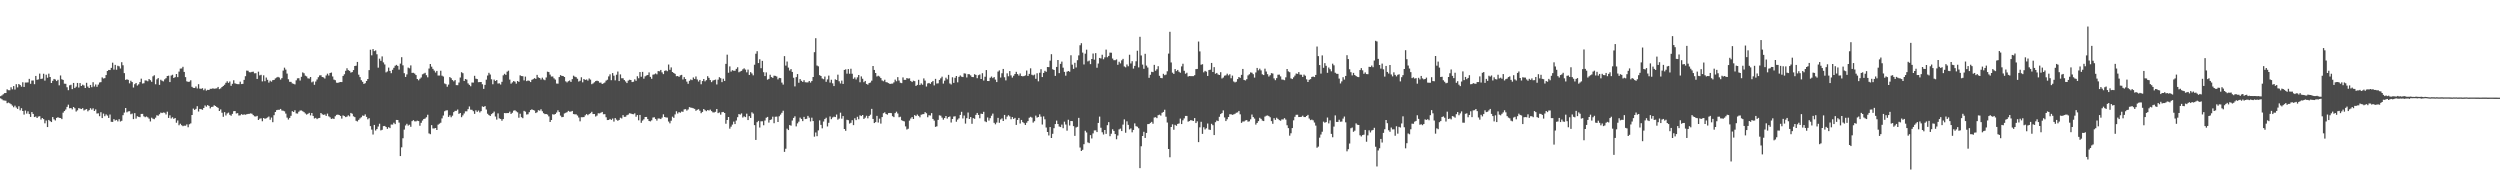 <?xml version="1.0" encoding="UTF-8"?>
<svg xmlns="http://www.w3.org/2000/svg" width="1920" height="150">
  <path d="M0 73.889h1v1.629H0zM1 73.252h1v2.964H1zM2 72.381h1v4.670H2zM3 71.534h1v5.657H3zM4 71.419h1v5.937H4zM5 68.632h1v10.643H5zM6 69.292h1v9.432H6zM7 69.345h1v9.973H7zM8 67.006h1v13.026H8zM9 68.589h1v12.538H9zM10 66.086h1v16.289H10zM11 68.756h1v12.371H11zM12 64.646h1v17.927H12zM13 67.109h1v16.535H13zM14 64.529h1v17.075H14zM15 65.311h1v19.438H15zM16 66.552h1v16.553H16zM17 63.160h1v22.090H17zM18 66.756h1v21.283H18zM19 63.381h1v21.495H19zM20 63.403h1v23.861H20zM21 63.258h1v22.260H21zM22 60.587h1v27.037H22zM23 64.369h1v25.425H23zM24 61.829h1v24.258H24zM25 61.809h1v25.692H25zM26 64.664h1v25.262H26zM27 58.321h1v31.173H27zM28 61.308h1v29.334H28zM29 60.997h1v28.505H29zM30 56.510h1v32.738H30zM31 60.616h1v31.191H31zM32 60.371h1v30.254H32zM33 56.611h1v34.881H33zM34 61.904h1v32.805H34zM35 57.327h1v35.265H35zM36 59.702h1v37.872H36zM37 56.566h1v35.528H37zM38 59.127h1v33.914H38zM39 63.753h1v30.002H39zM40 62.033h1v27.886H40zM41 60.634h1v31.037H41zM42 61.075h1v31.449H42zM43 62.280h1v28.298H43zM44 61.267h1v28.719H44zM45 65.549h1v24.978H45zM46 57.942h1v32.688H46zM47 60.885h1v30.632H47zM48 61.384h1v25.135H48zM49 64.271h1v21.009H49zM50 64.375h1v19.730H50zM51 66.997h1v15.094H51zM52 69.286h1v11.100H52zM53 65.553h1v17.607H53zM54 65.077h1v17.896H54zM55 68.468h1v15.536H55zM56 63.679h1v18.506H56zM57 67.655h1v15.508H57zM58 66.561h1v19.102H58zM59 63.688h1v21.041H59zM60 67.232h1v15.820H60zM61 63.818h1v19.569H61zM62 66.039h1v17.724H62zM63 65.016h1v18.084H63zM64 65.623h1v19.209H64zM65 67.567h1v16.659H65zM66 63.596h1v20.154H66zM67 66.434h1v19.083H67zM68 67.568h1v17.031H68zM69 65.206h1v17.882H69zM70 66.976h1v17.267H70zM71 63.129h1v20.093H71zM72 66.469h1v18.778H72zM73 64.889h1v19.116H73zM74 66.670h1v20.521H74zM75 64.949h1v22.088H75zM76 63.329h1v25.890H76zM77 63.091h1v23.104H77zM78 59.446h1v31.238H78zM79 60.294h1v26.961H79zM80 60.025h1v29.232H80zM81 57.637h1v30.200H81zM82 54.516h1v34.259H82zM83 53.716h1v36.860H83zM84 53.806h1v34.160H84zM85 52.143h1v41.395H85zM86 48.122h1v45.532H86zM87 53.443h1v38.061H87zM88 49.814h1v42.775H88zM89 53.534h1v38.508H89zM90 50.501h1v42.737H90zM91 50.954h1v40.597H91zM92 52.656h1v40.686H92zM93 47.791h1v44.984H93zM94 50.130h1v38.329H94zM95 56.167h1v30.296H95zM96 61.328h1v21.630H96zM97 60.929h1v25.360H97zM98 61.325h1v24.248H98zM99 64.019h1v21.396H99zM100 62.025h1v25.747H100zM101 63.003h1v24.220H101zM102 67.200h1v24.288H102zM103 64.641h1v22.250H103zM104 63.733h1v27.375H104zM105 65.681h1v23.596H105zM106 64.743h1v24.988H106zM107 63.025h1v27.009H107zM108 60.396h1v27.098H108zM109 64.151h1v23.315H109zM110 63.939h1v25.398H110zM111 61.748h1v28.249H111zM112 61.850h1v27.583H112zM113 62.388h1v27.706H113zM114 60.654h1v30.479H114zM115 61.576h1v31.727H115zM116 62.813h1v27.574H116zM117 58.632h1v32.571H117zM118 57.785h1v33.763H118zM119 64.738h1v25.629H119zM120 60.922h1v27.616H120zM121 59.940h1v28.935H121zM122 65.180h1v22.559H122zM123 61.215h1v25.268H123zM124 62.021h1v24.791H124zM125 62.514h1v23.883H125zM126 60.931h1v25.667H126zM127 60.033h1v27.862H127zM128 58.372h1v27.383H128zM129 58.097h1v32.455H129zM130 63.034h1v25.544H130zM131 58.018h1v32.948H131zM132 57.408h1v32.652H132zM133 59.903h1v31.371H133zM134 59.238h1v31.378H134zM135 56.834h1v37.403H135zM136 59.225h1v33.289H136zM137 55.010h1v41.177H137zM138 52.683h1v42.367H138zM139 52.604h1v43.574H139zM140 51.301h1v45.624H140zM141 55.220h1v41.294H141zM142 59.220h1v37.362H142zM143 62.481h1v33.072H143zM144 62.899h1v34.866H144zM145 62.744h1v32.700H145zM146 61.668h1v33.088H146zM147 66.677h1v21.618H147zM148 67.465h1v15.941H148zM149 67.561h1v16.887H149zM150 66.428h1v17.178H150zM151 67.948h1v13.612H151zM152 64.679h1v20.985H152zM153 68.054h1v15.594H153zM154 68.200h1v15.672H154zM155 67.724h1v16.618H155zM156 69.258h1v13.671H156zM157 68.057h1v12.915H157zM158 69.590h1v12.307H158zM159 68.944h1v11.740H159zM160 69.129h1v12.223H160zM161 68.207h1v15.044H161zM162 68.193h1v13.922H162zM163 67.845h1v14.133H163zM164 68.155h1v12.704H164zM165 67.994h1v13.404H165zM166 67.854h1v14.344H166zM167 66.748h1v16.085H167zM168 68.465h1v16.763H168zM169 67.915h1v16.116H169zM170 66.832h1v19.765H170zM171 66.012h1v23.697H171zM172 65.085h1v21.030H172zM173 63.603h1v25.099H173zM174 62.416h1v24.704H174zM175 63.627h1v22.849H175zM176 62.572h1v25.605H176zM177 65.902h1v22.973H177zM178 64.344h1v23.125H178zM179 61.639h1v23.743H179zM180 63.989h1v21.237H180zM181 64.431h1v22.709H181zM182 64.603h1v22.280H182zM183 64.661h1v24.053H183zM184 62.732h1v25.851H184zM185 64.540h1v23.136H185zM186 64.404h1v23.827H186zM187 61.352h1v26.483H187zM188 58.509h1v29.615H188zM189 54.227h1v33.523H189zM190 54.345h1v33.175H190zM191 55.452h1v31.961H191zM192 55.532h1v31.541H192zM193 55.186h1v32.161H193zM194 55.052h1v33.362H194zM195 56.316h1v33.041H195zM196 56.198h1v33.313H196zM197 60.609h1v28.353H197zM198 55.053h1v37.115H198zM199 57.891h1v33.236H199zM200 57.429h1v33.431H200zM201 62.493h1v30.650H201zM202 57.831h1v32.807H202zM203 62.337h1v28.901H203zM204 59.551h1v31.259H204zM205 61.269h1v28.919H205zM206 63.428h1v26.085H206zM207 61.954h1v30.018H207zM208 62.715h1v27.530H208zM209 61.554h1v32.319H209zM210 61.387h1v27.096H210zM211 60.227h1v25.782H211zM212 59.538h1v25.057H212zM213 59.025h1v25.289H213zM214 59.531h1v24.773H214zM215 61.141h1v22.533H215zM216 59.991h1v24.893H216zM217 54.230h1v30.804H217zM218 51.944h1v33.579H218zM219 53.465h1v33.780H219zM220 56.550h1v33.760H220zM221 60.875h1v30.906H221zM222 62.846h1v27.723H222zM223 62.899h1v26.049H223zM224 64.027h1v21.389H224zM225 64.355h1v21.666H225zM226 64.799h1v19.901H226zM227 61.676h1v25.437H227zM228 60.160h1v27.079H228zM229 60.059h1v25.754H229zM230 61.825h1v23.063H230zM231 58.979h1v25.844H231zM232 55.618h1v29.838H232zM233 56.292h1v29.850H233zM234 58.110h1v29.030H234zM235 58.655h1v29.348H235zM236 60.172h1v27.264H236zM237 60.371h1v26.317H237zM238 59.113h1v29.489H238zM239 63.209h1v23.597H239zM240 62.560h1v26.494H240zM241 65.111h1v25.852H241zM242 62.641h1v27.903H242zM243 61.020h1v30.458H243zM244 59.272h1v31.482H244zM245 57.889h1v32.667H245zM246 57.806h1v29.001H246zM247 59.124h1v28.665H247zM248 59.437h1v28.793H248zM249 60.300h1v27.626H249zM250 57.948h1v31.071H250zM251 56.562h1v30.694H251zM252 58.007h1v31.314H252zM253 56.046h1v34.080H253zM254 55.679h1v35.668H254zM255 58.700h1v32.263H255zM256 61.152h1v30.178H256zM257 61.573h1v27.708H257zM258 63.485h1v24.725H258zM259 63.650h1v24.371H259zM260 63.216h1v25.114H260zM261 62.953h1v26.098H261zM262 63.032h1v28.050H262zM263 58.328h1v30.316H263zM264 57.026h1v32.126H264zM265 54.386h1v35.547H265zM266 52.417h1v37.138H266zM267 53.886h1v34.678H267zM268 54.428h1v34.988H268zM269 55.774h1v30.966H269zM270 55.363h1v31.977H270zM271 53.832h1v35.511H271zM272 50.702h1v39.274H272zM273 50.440h1v42.320H273zM274 47.545h1v45.734H274zM275 57.324h1v34.757H275zM276 59.252h1v31.688H276zM277 61.578h1v28.496H277zM278 62.841h1v25.881H278zM279 64.480h1v24.496H279zM280 63.914h1v23.943H280zM281 62.215h1v27.559H281zM282 60.654h1v30.998H282zM283 53.854h1v36.936H283zM284 38.200h1v58.680H284zM285 42.502h1v57.042H285zM286 37.676h1v65.629H286zM287 39.276h1v56.667H287zM288 38.719h1v61.530H288zM289 41.676h1v57.454H289zM290 51.982h1v45.182H290zM291 45.068h1v49.981H291zM292 46.680h1v53.460H292zM293 43.313h1v56.370H293zM294 47.916h1v48.940H294zM295 49.528h1v47.214H295zM296 55.614h1v41.908H296zM297 54.861h1v44.127H297zM298 51.902h1v45.801H298zM299 54.476h1v43.927H299zM300 56.227h1v39.419H300zM301 53.596h1v42.096H301zM302 52.095h1v42.183H302zM303 50.491h1v44.826H303zM304 49.841h1v42.260H304zM305 50.627h1v41.541H305zM306 53.474h1v40.682H306zM307 48.834h1v71.014H307zM308 43.922h1v69.224H308zM309 50.177h1v56.004H309zM310 56.223h1v43.291H310zM311 59.069h1v37.285H311zM312 57.147h1v37.918H312zM313 51.909h1v44.573H313zM314 52.466h1v43.304H314zM315 50.208h1v47.158H315zM316 55.967h1v37.073H316zM317 55.890h1v36.391H317zM318 56.518h1v36.671H318zM319 57.672h1v35.578H319zM320 60.671h1v32.009H320zM321 61.688h1v31.268H321zM322 60.453h1v36.087H322zM323 59.469h1v34.841H323zM324 57.080h1v35.491H324zM325 56.504h1v34.883H325zM326 55.898h1v35.159H326zM327 57.777h1v32.273H327zM328 59.399h1v28.696H328zM329 52.644h1v49.810H329zM330 49.177h1v53.895H330zM331 51.191h1v44.895H331zM332 52.906h1v45.776H332zM333 54.230h1v44.407H333zM334 55.721h1v42.594H334zM335 54.458h1v45.377H335zM336 58.015h1v37.728H336zM337 58.018h1v36.965H337zM338 54.310h1v39.947H338zM339 58.089h1v32.819H339zM340 58.763h1v29.951H340zM341 64.101h1v21.369H341zM342 64.676h1v20.157H342zM343 66.601h1v18.083H343zM344 64.957h1v24.829H344zM345 59.164h1v29.421H345zM346 60.040h1v30.027H346zM347 61.470h1v27.368H347zM348 62.465h1v23.676H348zM349 61.468h1v23.675H349zM350 65.368h1v19.750H350zM351 65.417h1v18.705H351zM352 63.364h1v24.078H352zM353 59.559h1v27.236H353zM354 55.434h1v34.574H354zM355 56.209h1v32.406H355zM356 62.168h1v24.952H356zM357 60.673h1v24.850H357zM358 61.129h1v24.366H358zM359 64.047h1v19.781H359zM360 65.175h1v16.605H360zM361 66.227h1v18.007H361zM362 63.404h1v20.918H362zM363 63.454h1v21.952H363zM364 58.230h1v29.230H364zM365 60.418h1v24.315H365zM366 60.702h1v25.200H366zM367 63.134h1v21.771H367zM368 63.039h1v23.319H368zM369 62.990h1v22.368H369zM370 64.729h1v16.983H370zM371 68.240h1v13.957H371zM372 65.163h1v16.305H372zM373 61.171h1v22.929H373zM374 58.032h1v29.305H374zM375 55.918h1v32.458H375zM376 57.223h1v31.866H376zM377 60.875h1v26.767H377zM378 64.713h1v22.149H378zM379 61.121h1v24.582H379zM380 62.232h1v27.287H380zM381 61.508h1v30.364H381zM382 64.143h1v22.953H382zM383 63.974h1v26.970H383zM384 64.935h1v26.381H384zM385 62.844h1v29.855H385zM386 57.835h1v33.585H386zM387 56.687h1v30.122H387zM388 57.491h1v29.441H388zM389 55.045h1v31.799H389zM390 54.283h1v32.556H390zM391 61.140h1v24.600H391zM392 64.237h1v23.267H392zM393 63.280h1v23.313H393zM394 62.240h1v22.730H394zM395 62.743h1v21.963H395zM396 64.241h1v21.247H396zM397 62.217h1v24.052H397zM398 62.888h1v27.542H398zM399 57.847h1v29.506H399zM400 58.442h1v31.557H400zM401 58.510h1v32.275H401zM402 61.737h1v23.403H402zM403 58.840h1v26.939H403zM404 62.301h1v25.670H404zM405 61.794h1v25.954H405zM406 62.042h1v24.140H406zM407 63.017h1v21.506H407zM408 61.276h1v22.686H408zM409 60.777h1v23.723H409zM410 60.029h1v24.856H410zM411 60.588h1v26.242H411zM412 57.498h1v28.737H412zM413 59.441h1v25.179H413zM414 59.896h1v25.105H414zM415 61.055h1v22.875H415zM416 59.637h1v25.810H416zM417 61.052h1v25.878H417zM418 61.598h1v26.078H418zM419 59.504h1v28.068H419zM420 55.050h1v32.943H420zM421 55.359h1v34.026H421zM422 57.280h1v36.398H422zM423 58.766h1v33.410H423zM424 58.718h1v29.021H424zM425 60.157h1v27.915H425zM426 61.145h1v26.384H426zM427 64.131h1v22.316H427zM428 64.267h1v20.451H428zM429 59.199h1v26.854H429zM430 57.705h1v31.072H430zM431 58.241h1v31.777H431zM432 58.366h1v31.442H432zM433 59.144h1v28.004H433zM434 62.450h1v24.193H434zM435 63.257h1v22.895H435zM436 62.368h1v22.791H436zM437 61.792h1v23.990H437zM438 62.939h1v22.764H438zM439 60.751h1v24.454H439zM440 58.130h1v29.474H440zM441 58.887h1v28.927H441zM442 59.279h1v28.517H442zM443 60.485h1v28.218H443zM444 62.641h1v27.635H444zM445 61.983h1v31.184H445zM446 59.325h1v30.670H446zM447 63.232h1v26.803H447zM448 60.653h1v29.261H448zM449 61.383h1v27.186H449zM450 61.024h1v26.585H450zM451 61.912h1v26.581H451zM452 60.239h1v27.340H452zM453 61.138h1v25.776H453zM454 64.665h1v21.223H454zM455 64.036h1v23.577H455zM456 63.189h1v24.344H456zM457 62.254h1v27.220H457zM458 61.961h1v26.805H458zM459 62.307h1v24.674H459zM460 63.467h1v23.640H460zM461 63.444h1v23.127H461zM462 64.500h1v21.481H462zM463 63.989h1v23.771H463zM464 63.367h1v24.283H464zM465 61.909h1v28.131H465zM466 61.232h1v30.971H466zM467 58.668h1v33.509H467zM468 57.079h1v34.266H468zM469 61.579h1v30.513H469zM470 56.123h1v34.912H470zM471 58.112h1v35.300H471zM472 61.691h1v28.974H472zM473 57.387h1v34.541H473zM474 54.940h1v37.841H474zM475 62.280h1v29.846H475zM476 57.113h1v33.307H476zM477 60.106h1v30.872H477zM478 60.105h1v28.295H478zM479 61.506h1v28.238H479zM480 62.570h1v27.100H480zM481 63.807h1v24.662H481zM482 61.881h1v26.158H482zM483 61.224h1v25.784H483zM484 61.451h1v25.717H484zM485 63.043h1v24.549H485zM486 62.763h1v24.975H486zM487 60.936h1v26.087H487zM488 62.079h1v27.568H488zM489 58.578h1v29.776H489zM490 60.086h1v32.332H490zM491 55.370h1v32.877H491zM492 58.953h1v35.338H492zM493 55.208h1v37.425H493zM494 60.408h1v31.253H494zM495 58.598h1v31.269H495zM496 57.977h1v31.842H496zM497 57.577h1v33.864H497zM498 55.582h1v37.339H498zM499 59.047h1v34.183H499zM500 60.538h1v31.902H500zM501 57.351h1v32.915H501zM502 57.066h1v32.974H502zM503 56.426h1v34.928H503zM504 57.098h1v35.514H504zM505 54.586h1v36.406H505zM506 54.771h1v36.240H506zM507 53.733h1v37.734H507zM508 55.625h1v34.712H508zM509 56.917h1v30.880H509zM510 54.444h1v35.417H510zM511 54.034h1v36.194H511zM512 54.679h1v35.622H512zM513 49.581h1v43.776H513zM514 53.623h1v41.122H514zM515 51.746h1v40.975H515zM516 55.306h1v34.305H516zM517 56.080h1v34.441H517zM518 56.728h1v31.146H518zM519 58.530h1v26.927H519zM520 58.354h1v28.834H520zM521 59.009h1v27.087H521zM522 57.840h1v28.765H522zM523 57.509h1v28.163H523zM524 61.031h1v24.807H524zM525 59.250h1v24.760H525zM526 60.661h1v23.172H526zM527 62.685h1v22.278H527zM528 64.364h1v19.704H528zM529 62.052h1v20.211H529zM530 61.052h1v21.573H530zM531 61.527h1v21.301H531zM532 59.498h1v23.689H532zM533 60.641h1v22.979H533zM534 58.750h1v26.320H534zM535 61.009h1v23.336H535zM536 62.607h1v21.251H536zM537 61.364h1v23.680H537zM538 64.741h1v22.193H538zM539 62.278h1v23.674H539zM540 60.656h1v23.060H540zM541 62.454h1v22.251H541zM542 61.519h1v23.882H542zM543 58.509h1v26.042H543zM544 59.788h1v25.100H544zM545 61.516h1v22.648H545zM546 63.063h1v22.289H546zM547 61.869h1v24.429H547zM548 61.504h1v24.872H548zM549 61.138h1v24.722H549zM550 64.853h1v18.853H550zM551 61.169h1v25.719H551zM552 59.278h1v27.073H552zM553 60.080h1v27.980H553zM554 63.092h1v23.084H554zM555 60.481h1v25.507H555zM556 62.140h1v24.623H556zM557 49.065h1v45.943H557zM558 41.970h1v50.165H558zM559 55.857h1v33.981H559zM560 50.994h1v47.811H560zM561 54.989h1v42.269H561zM562 53.898h1v41.777H562zM563 54.328h1v39.055H563zM564 54.314h1v40.958H564zM565 52.868h1v39.702H565zM566 51.649h1v38.383H566zM567 55.517h1v32.086H567zM568 54.894h1v33.100H568zM569 54.431h1v32.641H569zM570 53.254h1v36.999H570zM571 52.474h1v36.862H571zM572 53.452h1v36.493H572zM573 55.526h1v31.793H573zM574 53.460h1v38.775H574zM575 57.559h1v31.656H575zM576 55.420h1v35.157H576zM577 56.445h1v29.817H577zM578 57.858h1v29.372H578zM579 49.697h1v46.385H579zM580 41.275h1v66.210H580zM581 39.313h1v54.557H581zM582 48.450h1v44.384H582zM583 45.520h1v52.447H583zM584 52.386h1v40.792H584zM585 46.752h1v46.367H585zM586 55.474h1v40.742H586zM587 58.438h1v34.119H587zM588 55.615h1v34.812H588zM589 61.195h1v28.585H589zM590 60.581h1v33.558H590zM591 57.418h1v34.719H591zM592 59.179h1v32.533H592zM593 59.793h1v29.818H593zM594 58.100h1v36.537H594zM595 58.285h1v31.381H595zM596 58.714h1v30.821H596zM597 60.983h1v32.721H597zM598 59.811h1v29.501H598zM599 60.007h1v28.020H599zM600 63.447h1v23.179H600zM601 64.953h1v20.104H601zM602 43.090h1v73.534H602zM603 50.398h1v63.843H603zM604 47.250h1v51.568H604zM605 51.916h1v47.961H605zM606 54.145h1v41.904H606zM607 53.047h1v43.459H607zM608 55.248h1v37.323H608zM609 59.680h1v30.901H609zM610 66.373h1v22.956H610zM611 59.256h1v37.820H611zM612 56.869h1v37.883H612zM613 63.561h1v29.861H613zM614 60.699h1v29.625H614zM615 62.044h1v29.301H615zM616 62.904h1v30.149H616zM617 61.575h1v28.199H617zM618 63.170h1v28.259H618zM619 63.282h1v27.956H619zM620 63.285h1v25.694H620zM621 62.187h1v28.165H621zM622 63.429h1v29.834H622zM623 62.251h1v28.095H623zM624 59.137h1v33.834H624zM625 40.089h1v64.877H625zM626 29.330h1v72.380H626zM627 50.308h1v54.294H627zM628 50.951h1v49.182H628zM629 57.718h1v34.749H629zM630 58.389h1v37.495H630zM631 60.280h1v38.258H631zM632 60.835h1v32.492H632zM633 58.771h1v32.678H633zM634 62.807h1v27.611H634zM635 60.996h1v36.148H635zM636 58.058h1v36.233H636zM637 63.449h1v25.985H637zM638 61.253h1v30.289H638zM639 63.992h1v26.229H639zM640 66.109h1v23.500H640zM641 60.950h1v28.978H641zM642 61.415h1v26.560H642zM643 57.368h1v34.518H643zM644 62.434h1v28.662H644zM645 64.082h1v22.451H645zM646 61.927h1v29.229H646zM647 64.464h1v24.667H647zM648 53.702h1v45.385H648zM649 53.231h1v47.235H649zM650 56.570h1v35.420H650zM651 53.020h1v39.278H651zM652 56.638h1v38.308H652zM653 52.786h1v41.510H653zM654 56.653h1v35.637H654zM655 60.522h1v35.560H655zM656 59.433h1v31.409H656zM657 61.041h1v31.228H657zM658 59.378h1v30.323H658zM659 57.614h1v34.007H659zM660 63.177h1v25.380H660zM661 58.676h1v30.479H661zM662 60.486h1v27.816H662zM663 63.113h1v28.224H663zM664 62.161h1v28.197H664zM665 64.484h1v24.411H665zM666 65.014h1v25.846H666zM667 63.776h1v25.293H667zM668 63.365h1v24.678H668zM669 61.977h1v21.628H669zM670 50.697h1v40.623H670zM671 53.719h1v40.812H671zM672 56.056h1v37.750H672zM673 58.717h1v30.292H673zM674 58.188h1v35.909H674zM675 58.757h1v32.403H675zM676 59.958h1v34.949H676zM677 61.805h1v28.099H677zM678 62.401h1v24.548H678zM679 61.248h1v25.003H679zM680 63.102h1v24.473H680zM681 63.352h1v24.720H681zM682 63.864h1v22.962H682zM683 64.533h1v22.198H683zM684 64.282h1v22.604H684zM685 64.224h1v25.010H685zM686 63.258h1v26.699H686zM687 61.123h1v25.759H687zM688 62.401h1v23.360H688zM689 59.226h1v27.955H689zM690 61.830h1v28.238H690zM691 63.532h1v26.129H691zM692 63.823h1v28.507H692zM693 59.420h1v33.454H693zM694 61.330h1v31.882H694zM695 61.341h1v35.715H695zM696 59.969h1v39.537H696zM697 60.344h1v38.525H697zM698 60.150h1v32.476H698zM699 62.163h1v28.844H699zM700 63.008h1v26.919H700zM701 61.965h1v29.443H701zM702 62.306h1v26.081H702zM703 66.016h1v23.131H703zM704 65.161h1v22.812H704zM705 61.272h1v27.696H705zM706 65.312h1v24.777H706zM707 64.027h1v24.112H707zM708 65.101h1v22.649H708zM709 60.233h1v27.368H709zM710 61.895h1v24.217H710zM711 66.459h1v20.544H711zM712 64.112h1v25.952H712zM713 63.710h1v24.812H713zM714 64.395h1v24.328H714zM715 63.068h1v23.796H715zM716 62.142h1v29.219H716zM717 65.594h1v27.037H717zM718 60.571h1v36.864H718zM719 64.174h1v32.836H719zM720 64.016h1v28.018H720zM721 61.406h1v27.169H721zM722 60.138h1v28.677H722zM723 58.884h1v31.416H723zM724 64.209h1v27.682H724zM725 61.964h1v28.690H725zM726 59.626h1v29.452H726zM727 60.943h1v30.128H727zM728 57.519h1v32.329H728zM729 64.097h1v25.354H729zM730 64.861h1v29.231H730zM731 59.321h1v32.062H731zM732 63.659h1v25.827H732zM733 59.749h1v29.531H733zM734 58.362h1v35.149H734zM735 63.227h1v28.621H735zM736 59.051h1v31.814H736zM737 57.982h1v30.270H737zM738 58.885h1v26.969H738zM739 59.183h1v31.822H739zM740 56.336h1v32.371H740zM741 56.505h1v38.429H741zM742 59.490h1v31.307H742zM743 56.909h1v29.499H743zM744 57.017h1v34.376H744zM745 57.915h1v32.003H745zM746 59.115h1v35.983H746zM747 59.263h1v31.470H747zM748 57.008h1v34.223H748zM749 57.529h1v30.714H749zM750 60.071h1v26.652H750zM751 57.757h1v30.518H751zM752 57.200h1v33.605H752zM753 60.689h1v26.626H753zM754 56.238h1v31.302H754zM755 61.840h1v24.002H755zM756 58.943h1v34.225H756zM757 53.828h1v39.992H757zM758 62.207h1v28.001H758zM759 62.275h1v30.337H759zM760 59.725h1v31.039H760zM761 58.756h1v30.120H761zM762 60.007h1v27.230H762zM763 59.163h1v35.134H763zM764 61.115h1v34.364H764zM765 63.052h1v31.072H765zM766 54.974h1v35.537H766zM767 54.077h1v40.228H767zM768 59.554h1v32.220H768zM769 56.268h1v34.643H769zM770 52.929h1v40.010H770zM771 59.343h1v28.926H771zM772 61.762h1v29.849H772zM773 56.303h1v33.244H773zM774 58.588h1v29.876H774zM775 54.580h1v34.799H775zM776 57.890h1v33.689H776zM777 59.590h1v30.299H777zM778 58.163h1v33.198H778zM779 56.830h1v33.686H779zM780 55.121h1v40.819H780zM781 56.905h1v35.189H781zM782 58.069h1v32.516H782zM783 56.397h1v38.493H783zM784 58.392h1v33.694H784zM785 58.630h1v35.148H785zM786 58.413h1v36.191H786zM787 57.899h1v38.083H787zM788 54.184h1v40.090H788zM789 58.341h1v34.626H789zM790 56.742h1v33.653H790zM791 52.462h1v37.239H791zM792 57.387h1v32.950H792zM793 57.905h1v36.243H793zM794 57.288h1v35.788H794zM795 60.504h1v28.293H795zM796 56.273h1v34.023H796zM797 62.456h1v27.398H797zM798 55.882h1v31.915H798zM799 53.147h1v36.458H799zM800 59.188h1v36.458H800zM801 56.011h1v33.397H801zM802 54.363h1v37.259H802zM803 55.123h1v42.822H803zM804 51.446h1v49.907H804zM805 51.566h1v52.452H805zM806 46.589h1v51.022H806zM807 41.624h1v64.371H807zM808 53.172h1v49.601H808zM809 53.757h1v44.694H809zM810 58.291h1v36.999H810zM811 51.413h1v41.189H811zM812 46.080h1v49.175H812zM813 56.181h1v41.017H813zM814 49.059h1v48.524H814zM815 47.292h1v48.388H815zM816 51.987h1v46.476H816zM817 55.215h1v38.222H817zM818 58.114h1v37.502H818zM819 55.048h1v45.282H819zM820 54.507h1v37.449H820zM821 55.102h1v41.283H821zM822 42.455h1v50.483H822zM823 49.649h1v43.367H823zM824 52.890h1v43.994H824zM825 48.256h1v56.103H825zM826 51.824h1v46.081H826zM827 46.257h1v51.121H827zM828 42.538h1v48.004H828zM829 34.770h1v78.532H829zM830 33.165h1v82.784H830zM831 40.373h1v74.661H831zM832 49.493h1v61.228H832zM833 41.239h1v59.184H833zM834 38.141h1v63.613H834zM835 47.140h1v62.206H835zM836 46.517h1v63.390H836zM837 49.253h1v54.545H837zM838 45.320h1v61.008H838zM839 41.140h1v61.313H839zM840 45.838h1v54.314H840zM841 40.821h1v59.288H841zM842 52.008h1v49.413H842zM843 48.776h1v45.635H843zM844 44.494h1v45.061H844zM845 44.917h1v53.199H845zM846 42.061h1v59.510H846zM847 45.500h1v57.795H847zM848 44.032h1v55.794H848zM849 38.071h1v64.733H849zM850 43.958h1v52.218H850zM851 42.980h1v50.798H851zM852 40.410h1v64.196H852zM853 40.505h1v62.179H853zM854 44.947h1v54.355H854zM855 46.239h1v54.311H855zM856 46.219h1v56.748H856zM857 45.626h1v61.332H857zM858 49.742h1v54.329H858zM859 47.399h1v51.974H859zM860 48.678h1v50.106H860zM861 46.339h1v54.340H861zM862 45.208h1v50.484H862zM863 51.023h1v40.678H863zM864 51.711h1v50.212H864zM865 49.509h1v43.679H865zM866 50.900h1v44.995H866zM867 42.039h1v57.353H867zM868 48.744h1v49.844H868zM869 47.003h1v54.623H869zM870 52.698h1v47.075H870zM871 50.587h1v44.187H871zM872 47.050h1v49.863H872zM873 38.939h1v58.381H873zM874 51.787h1v46.736H874zM875 28.257h1v100.884H875zM876 42.592h1v69.762H876zM877 49.616h1v54.851H877zM878 52.837h1v48.366H878zM879 41.329h1v64.601H879zM880 50.358h1v51.757H880zM881 51.839h1v43.496H881zM882 59.773h1v35.470H882zM883 57.440h1v36.942H883zM884 55.122h1v38.481H884zM885 55.412h1v39.617H885zM886 49.801h1v40.486H886zM887 54.336h1v35.665H887zM888 53.173h1v37.570H888zM889 50.818h1v37.670H889zM890 58.205h1v29.838H890zM891 59.878h1v28.897H891zM892 60.079h1v26.566H892zM893 56.704h1v29.255H893zM894 57.746h1v26.510H894zM895 57.270h1v32.400H895zM896 54.735h1v39.393H896zM897 41.147h1v73.278H897zM898 24.408h1v96.358H898zM899 47.980h1v49.534H899zM900 55.793h1v39.708H900zM901 56.784h1v42.828H901zM902 53.045h1v42.827H902zM903 54.618h1v42.015H903zM904 53.722h1v41.447H904zM905 55.075h1v39.737H905zM906 55.844h1v35.266H906zM907 51.011h1v44.265H907zM908 48.924h1v43.516H908zM909 54.356h1v36.555H909zM910 56.620h1v32.420H910zM911 55.847h1v33.199H911zM912 58.789h1v34.659H912zM913 58.389h1v34.598H913zM914 58.462h1v33.806H914zM915 58.449h1v34.090H915zM916 58.477h1v34.458H916zM917 57.740h1v32.946H917zM918 53.101h1v41.392H918zM919 52.932h1v40.228H919zM920 31.906h1v77.229H920zM921 39.469h1v58.312H921zM922 49.714h1v43.819H922zM923 49.311h1v53.485H923zM924 55.562h1v42.160H924zM925 54.434h1v44.987H925zM926 55.057h1v43.448H926zM927 58.317h1v36.534H927zM928 53.825h1v45.640H928zM929 53.516h1v46.267H929zM930 48.341h1v46.720H930zM931 55.277h1v40.874H931zM932 51.563h1v52.166H932zM933 56.628h1v37.216H933zM934 56.020h1v36.547H934zM935 57.186h1v35.804H935zM936 57.595h1v32.085H936zM937 55.438h1v32.175H937zM938 60.278h1v26.541H938zM939 59.533h1v25.239H939zM940 58.122h1v32.066H940zM941 57.836h1v35.150H941zM942 56.591h1v34.997H942zM943 57.929h1v31.932H943zM944 57.032h1v30.748H944zM945 60.085h1v27.686H945zM946 58.059h1v30.166H946zM947 62.556h1v25.305H947zM948 63.268h1v24.116H948zM949 62.777h1v23.815H949zM950 60.742h1v25.581H950zM951 59.158h1v26.040H951zM952 59.817h1v27.987H952zM953 57.488h1v36.868H953zM954 52.921h1v40.436H954zM955 61.396h1v31.889H955zM956 61.822h1v30.690H956zM957 60.849h1v31.360H957zM958 57.920h1v35.539H958zM959 57.059h1v36.116H959zM960 55.608h1v36.021H960zM961 55.863h1v32.118H961zM962 56.995h1v32.925H962zM963 59.615h1v31.492H963zM964 55.673h1v40.036H964zM965 52.189h1v42.205H965zM966 54.036h1v38.998H966zM967 52.759h1v37.690H967zM968 54.079h1v37.211H968zM969 57.067h1v35.561H969zM970 57.639h1v35.342H970zM971 52.723h1v36.802H971zM972 54.914h1v33.952H972zM973 57.005h1v31.697H973zM974 58.802h1v30.364H974zM975 57.734h1v32.347H975zM976 56.145h1v36.860H976zM977 56.471h1v38.620H977zM978 60.193h1v30.565H978zM979 61.581h1v30.480H979zM980 59.988h1v30.437H980zM981 57.411h1v33.947H981zM982 57.315h1v34.925H982zM983 58.677h1v34.022H983zM984 61.086h1v30.605H984zM985 61.162h1v30.583H985zM986 61.597h1v29.132H986zM987 59.398h1v32.473H987zM988 53.001h1v43.199H988zM989 54.821h1v43.595H989zM990 55.451h1v48.754H990zM991 60.194h1v42.174H991zM992 60.733h1v37.625H992zM993 59.375h1v33.026H993zM994 58.087h1v31.622H994zM995 56.462h1v31.712H995zM996 56.734h1v31.405H996zM997 55.369h1v34.538H997zM998 57.305h1v32.567H998zM999 57.396h1v32.290H999zM1000 59.102h1v29.733H1000zM1001 57.281h1v32.634H1001zM1002 58.163h1v31.728H1002zM1003 60.909h1v28.202H1003zM1004 62.986h1v25.236H1004zM1005 61.284h1v29.727H1005zM1006 60.780h1v31.462H1006zM1007 59.089h1v32.778H1007zM1008 58.793h1v33.642H1008zM1009 59.176h1v34.912H1009zM1010 57.573h1v38.884H1010zM1011 35.759h1v77.680H1011zM1012 43.122h1v69.466H1012zM1013 49.991h1v55.714H1013zM1014 56.551h1v46.783H1014zM1015 42.528h1v58.624H1015zM1016 52.072h1v41.373H1016zM1017 48.475h1v45.768H1017zM1018 50.514h1v43.257H1018zM1019 55.919h1v34.345H1019zM1020 51.877h1v42.896H1020zM1021 53.125h1v39.334H1021zM1022 54.769h1v48.025H1022zM1023 48.904h1v56.540H1023zM1024 50.180h1v47.064H1024zM1025 55.849h1v32.782H1025zM1026 56.606h1v37.026H1026zM1027 56.724h1v36.924H1027zM1028 60.359h1v31.585H1028zM1029 64.081h1v29.431H1029zM1030 62.530h1v30.809H1030zM1031 59.297h1v31.788H1031zM1032 61.140h1v28.367H1032zM1033 58.303h1v35.638H1033zM1034 42.373h1v73.868H1034zM1035 45.365h1v69.228H1035zM1036 53.173h1v57.054H1036zM1037 55.434h1v43.054H1037zM1038 57.907h1v40.018H1038zM1039 55.955h1v45.286H1039zM1040 57.596h1v42.766H1040zM1041 58.436h1v36.320H1041zM1042 59.048h1v36.730H1042zM1043 59.262h1v36.756H1043zM1044 53.827h1v50.036H1044zM1045 52.335h1v52.455H1045zM1046 54.007h1v49.713H1046zM1047 56.689h1v46.754H1047zM1048 55.618h1v44.157H1048zM1049 56.901h1v51.943H1049zM1050 57.008h1v47.002H1050zM1051 51.289h1v48.832H1051zM1052 51.471h1v50.272H1052zM1053 50.356h1v49.837H1053zM1054 51.604h1v48.195H1054zM1055 46.491h1v51.659H1055zM1056 31.358h1v81.312H1056zM1057 31.839h1v95.985H1057zM1058 45.226h1v70.337H1058zM1059 49.936h1v63.926H1059zM1060 52.678h1v54.009H1060zM1061 48.863h1v60.626H1061zM1062 53.257h1v48.761H1062zM1063 58.837h1v40.446H1063zM1064 50.627h1v41.534H1064zM1065 55.222h1v39.396H1065zM1066 56.466h1v43.580H1066zM1067 49.917h1v51.318H1067zM1068 57.194h1v40.775H1068zM1069 58.694h1v40.687H1069zM1070 55.559h1v43.782H1070zM1071 57.496h1v46.726H1071zM1072 58.650h1v38.319H1072zM1073 57.428h1v45.208H1073zM1074 57.039h1v40.373H1074zM1075 62.519h1v35.402H1075zM1076 59.307h1v35.520H1076zM1077 57.690h1v31.632H1077zM1078 52.976h1v44.749H1078zM1079 38.529h1v75.371H1079zM1080 45.463h1v64.527H1080zM1081 50.304h1v52.189H1081zM1082 52.614h1v50.480H1082zM1083 55.389h1v43.866H1083zM1084 60.027h1v34.957H1084zM1085 59.392h1v35.708H1085zM1086 60.387h1v33.074H1086zM1087 60.029h1v32.839H1087zM1088 64.263h1v24.248H1088zM1089 59.767h1v31.505H1089zM1090 60.975h1v34.840H1090zM1091 58.319h1v37.139H1091zM1092 60.185h1v35.966H1092zM1093 60.962h1v34.260H1093zM1094 60.687h1v31.015H1094zM1095 59.598h1v32.520H1095zM1096 63.439h1v28.125H1096zM1097 63.522h1v28.818H1097zM1098 63.532h1v24.919H1098zM1099 59.293h1v25.282H1099zM1100 62.283h1v24.735H1100zM1101 62.389h1v30.168H1101zM1102 43.002h1v59.645H1102zM1103 50.432h1v48.113H1103zM1104 47.325h1v51.883H1104zM1105 51.934h1v41.903H1105zM1106 59.145h1v33.824H1106zM1107 58.915h1v30.921H1107zM1108 61.637h1v27.736H1108zM1109 62.748h1v27.648H1109zM1110 63.951h1v29.381H1110zM1111 63.608h1v22.149H1111zM1112 59.112h1v32.293H1112zM1113 56.284h1v34.690H1113zM1114 53.338h1v38.340H1114zM1115 58.265h1v30.869H1115zM1116 59.993h1v29.555H1116zM1117 55.880h1v34.506H1117zM1118 63.614h1v24.087H1118zM1119 62.352h1v23.738H1119zM1120 65.042h1v23.506H1120zM1121 66.135h1v20.979H1121zM1122 62.591h1v22.973H1122zM1123 54.850h1v39.345H1123zM1124 61.532h1v32.715H1124zM1125 59.103h1v28.275H1125zM1126 60.814h1v26.247H1126zM1127 59.873h1v30.202H1127zM1128 57.763h1v30.506H1128zM1129 64.701h1v20.773H1129zM1130 64.567h1v25.375H1130zM1131 63.842h1v20.927H1131zM1132 64.187h1v20.425H1132zM1133 64.364h1v19.371H1133zM1134 63.003h1v22.330H1134zM1135 63.047h1v27.154H1135zM1136 58.693h1v33.222H1136zM1137 63.360h1v24.828H1137zM1138 55.922h1v33.466H1138zM1139 55.337h1v32.253H1139zM1140 63.634h1v21.123H1140zM1141 60.591h1v25.536H1141zM1142 62.085h1v23.719H1142zM1143 58.150h1v26.654H1143zM1144 58.834h1v24.824H1144zM1145 57.945h1v29.506H1145zM1146 61.815h1v27.349H1146zM1147 59.397h1v33.838H1147zM1148 60.750h1v27.849H1148zM1149 61.051h1v32.672H1149zM1150 57.374h1v28.172H1150zM1151 60.209h1v27.853H1151zM1152 59.638h1v28.922H1152zM1153 60.458h1v26.947H1153zM1154 56.881h1v29.427H1154zM1155 61.778h1v22.881H1155zM1156 60.777h1v25.517H1156zM1157 60.370h1v28.826H1157zM1158 59.187h1v31.151H1158zM1159 58.677h1v32.184H1159zM1160 61.356h1v31.342H1160zM1161 62.709h1v30.459H1161zM1162 57.763h1v32.485H1162zM1163 60.974h1v28.753H1163zM1164 61.854h1v29.790H1164zM1165 56.008h1v33.250H1165zM1166 54.882h1v32.405H1166zM1167 59.926h1v28.324H1167zM1168 61.876h1v26.812H1168zM1169 59.320h1v35.948H1169zM1170 59.523h1v30.558H1170zM1171 59.621h1v30.268H1171zM1172 61.032h1v29.043H1172zM1173 62.011h1v25.804H1173zM1174 60.508h1v29.993H1174zM1175 61.325h1v27.936H1175zM1176 60.201h1v29.072H1176zM1177 61.626h1v28.399H1177zM1178 61.566h1v23.737H1178zM1179 59.119h1v27.004H1179zM1180 63.539h1v26.434H1180zM1181 56.985h1v33.557H1181zM1182 60.203h1v27.151H1182zM1183 57.460h1v30.041H1183zM1184 60.595h1v27.668H1184zM1185 60.843h1v30.246H1185zM1186 64.175h1v23.029H1186zM1187 62.273h1v22.975H1187zM1188 62.764h1v23.358H1188zM1189 60.559h1v24.348H1189zM1190 61.651h1v23.199H1190zM1191 58.205h1v32.531H1191zM1192 56.187h1v34.521H1192zM1193 47.877h1v63.190H1193zM1194 51.050h1v49.186H1194zM1195 53.618h1v39.918H1195zM1196 58.458h1v34.828H1196zM1197 59.526h1v31.025H1197zM1198 57.669h1v36.098H1198zM1199 57.163h1v34.628H1199zM1200 55.934h1v37.379H1200zM1201 60.144h1v33.405H1201zM1202 62.546h1v25.538H1202zM1203 58.231h1v34.835H1203zM1204 57.942h1v39.822H1204zM1205 59.081h1v30.972H1205zM1206 51.681h1v47.298H1206zM1207 59.245h1v28.647H1207zM1208 60.470h1v29.250H1208zM1209 62.549h1v27.561H1209zM1210 60.623h1v24.532H1210zM1211 59.949h1v29.242H1211zM1212 64.263h1v22.060H1212zM1213 63.358h1v23.975H1213zM1214 62.525h1v28.549H1214zM1215 53.075h1v37.637H1215zM1216 37.971h1v69.739H1216zM1217 52.897h1v46.159H1217zM1218 54.295h1v41.654H1218zM1219 59.565h1v32.556H1219zM1220 58.579h1v31.267H1220zM1221 57.807h1v30.261H1221zM1222 57.176h1v35.424H1222zM1223 55.004h1v35.070H1223zM1224 54.271h1v34.655H1224zM1225 57.982h1v36.238H1225zM1226 55.129h1v39.296H1226zM1227 58.085h1v34.573H1227zM1228 56.804h1v37.495H1228zM1229 60.164h1v36.103H1229zM1230 56.673h1v38.123H1230zM1231 57.651h1v39.208H1231zM1232 57.772h1v38.567H1232zM1233 56.020h1v38.257H1233zM1234 58.523h1v35.059H1234zM1235 56.734h1v37.316H1235zM1236 55.518h1v35.163H1236zM1237 58.482h1v31.188H1237zM1238 50.926h1v47.866H1238zM1239 38.762h1v80.154H1239zM1240 33.864h1v72.052H1240zM1241 51.054h1v48.286H1241zM1242 56.457h1v37.783H1242zM1243 58.281h1v32.531H1243zM1244 57.007h1v35.403H1244zM1245 57.494h1v34.511H1245zM1246 60.282h1v31.783H1246zM1247 59.688h1v28.736H1247zM1248 60.180h1v38.006H1248zM1249 56.970h1v41.650H1249zM1250 54.377h1v50.060H1250zM1251 52.535h1v50.986H1251zM1252 60.921h1v34.660H1252zM1253 59.932h1v33.393H1253zM1254 60.481h1v30.232H1254zM1255 61.484h1v26.830H1255zM1256 62.056h1v24.356H1256zM1257 60.888h1v27.196H1257zM1258 57.730h1v29.799H1258zM1259 55.888h1v42.068H1259zM1260 47.943h1v46.663H1260zM1261 36.513h1v71.951H1261zM1262 53.009h1v47.301H1262zM1263 53.366h1v39.075H1263zM1264 52.258h1v38.510H1264zM1265 56.498h1v35.987H1265zM1266 58.572h1v34.417H1266zM1267 48.687h1v39.760H1267zM1268 58.914h1v32.238H1268zM1269 51.153h1v37.944H1269zM1270 52.906h1v39.189H1270zM1271 53.719h1v38.210H1271zM1272 43.448h1v53.064H1272zM1273 49.888h1v43.983H1273zM1274 47.760h1v43.251H1274zM1275 58.769h1v35.761H1275zM1276 54.224h1v37.575H1276zM1277 49.820h1v41.515H1277zM1278 54.841h1v37.786H1278zM1279 53.531h1v38.435H1279zM1280 50.986h1v43.513H1280zM1281 50.655h1v44.624H1281zM1282 55.629h1v45.137H1282zM1283 41.304h1v56.948H1283zM1284 27.741h1v78.245H1284zM1285 34.588h1v67.766H1285zM1286 36.231h1v68.539H1286zM1287 45.225h1v57.743H1287zM1288 45.357h1v51.446H1288zM1289 41.823h1v56.600H1289zM1290 58.013h1v34.340H1290zM1291 46.252h1v48.785H1291zM1292 49.457h1v45.013H1292zM1293 49.129h1v45.271H1293zM1294 50.369h1v48.417H1294zM1295 35.227h1v70.732H1295zM1296 48.872h1v50.190H1296zM1297 51.115h1v45.802H1297zM1298 52.781h1v45.020H1298zM1299 54.087h1v34.358H1299zM1300 56.095h1v33.396H1300zM1301 58.497h1v31.354H1301zM1302 61.232h1v29.330H1302zM1303 54.985h1v35.796H1303zM1304 58.275h1v36.940H1304zM1305 58.489h1v32.443H1305zM1306 53.086h1v38.297H1306zM1307 56.881h1v33.988H1307zM1308 48.010h1v42.616H1308zM1309 57.781h1v37.447H1309zM1310 58.719h1v33.773H1310zM1311 58.357h1v38.052H1311zM1312 58.462h1v31.129H1312zM1313 56.029h1v32.976H1313zM1314 60.057h1v33.900H1314zM1315 60.992h1v30.291H1315zM1316 52.734h1v46.838H1316zM1317 57.268h1v40.278H1317zM1318 53.659h1v39.479H1318zM1319 56.245h1v33.430H1319zM1320 59.416h1v30.190H1320zM1321 60.822h1v30.133H1321zM1322 58.160h1v32.839H1322zM1323 58.756h1v32.398H1323zM1324 58.349h1v32.023H1324zM1325 58.908h1v30.365H1325zM1326 59.129h1v29.010H1326zM1327 49.962h1v38.426H1327zM1328 44.369h1v51.145H1328zM1329 45.582h1v78.437H1329zM1330 35.419h1v65.625H1330zM1331 48.621h1v57.051H1331zM1332 54.874h1v44.730H1332zM1333 50.444h1v44.151H1333zM1334 50.670h1v38.814H1334zM1335 55.636h1v33.151H1335zM1336 56.041h1v32.658H1336zM1337 60.051h1v30.806H1337zM1338 50.494h1v41.006H1338zM1339 53.424h1v43.299H1339zM1340 34.978h1v68.990H1340zM1341 43.897h1v55.976H1341zM1342 38.677h1v58.062H1342zM1343 50.545h1v42.441H1343zM1344 51.757h1v41.804H1344zM1345 60.811h1v31.400H1345zM1346 58.606h1v34.054H1346zM1347 50.536h1v42.018H1347zM1348 59.586h1v29.462H1348zM1349 56.407h1v34.880H1349zM1350 58.405h1v32.124H1350zM1351 50.351h1v54.597H1351zM1352 30.773h1v80.957H1352zM1353 38.096h1v80.503H1353zM1354 42.143h1v63.644H1354zM1355 51.541h1v47.927H1355zM1356 45.723h1v48.980H1356zM1357 55.534h1v44.772H1357zM1358 52.674h1v43.445H1358zM1359 52.419h1v44.939H1359zM1360 51.411h1v41.144H1360zM1361 51.473h1v39.386H1361zM1362 54.126h1v53.627H1362zM1363 46.089h1v61.026H1363zM1364 49.793h1v55.651H1364zM1365 49.849h1v50.403H1365zM1366 56.508h1v43.777H1366zM1367 50.572h1v44.523H1367zM1368 57.345h1v39.609H1368zM1369 50.895h1v40.403H1369zM1370 58.051h1v36.866H1370zM1371 50.973h1v40.931H1371zM1372 55.829h1v34.719H1372zM1373 56.121h1v37.018H1373zM1374 50.729h1v48.314H1374zM1375 49.577h1v53.476H1375zM1376 44.308h1v56.423H1376zM1377 55.601h1v41.713H1377zM1378 58.523h1v36.697H1378zM1379 49.849h1v48.461H1379zM1380 56.371h1v39.114H1380zM1381 54.697h1v39.584H1381zM1382 56.216h1v39.711H1382zM1383 60.997h1v26.650H1383zM1384 54.537h1v43.464H1384zM1385 55.501h1v40.560H1385zM1386 52.988h1v45.290H1386zM1387 51.447h1v48.933H1387zM1388 50.887h1v47.312H1388zM1389 48.354h1v43.968H1389zM1390 60.402h1v33.103H1390zM1391 59.643h1v36.700H1391zM1392 55.769h1v33.241H1392zM1393 55.999h1v35.660H1393zM1394 58.610h1v29.865H1394zM1395 59.580h1v37.542H1395zM1396 49.572h1v45.516H1396zM1397 47.682h1v63.068H1397zM1398 50.487h1v59.614H1398zM1399 52.266h1v46.030H1399zM1400 54.379h1v34.230H1400zM1401 58.132h1v41.395H1401zM1402 51.548h1v45.903H1402zM1403 49.380h1v48.876H1403zM1404 58.074h1v42.657H1404zM1405 63.785h1v30.308H1405zM1406 59.518h1v38.270H1406zM1407 49.172h1v42.441H1407zM1408 57.621h1v37.662H1408zM1409 50.866h1v38.328H1409zM1410 56.448h1v37.145H1410zM1411 51.807h1v38.969H1411zM1412 58.006h1v33.705H1412zM1413 57.900h1v38.396H1413zM1414 60.240h1v28.860H1414zM1415 51.159h1v42.949H1415zM1416 54.171h1v40.736H1416zM1417 54.679h1v35.784H1417zM1418 57.482h1v36.873H1418zM1419 49.136h1v41.255H1419zM1420 39.364h1v72.006H1420zM1421 32.390h1v79.799H1421zM1422 52.964h1v50.966H1422zM1423 48.443h1v47.746H1423zM1424 53.388h1v41.143H1424zM1425 56.563h1v38.441H1425zM1426 58.084h1v32.120H1426zM1427 62.320h1v27.197H1427zM1428 60.048h1v31.430H1428zM1429 56.025h1v30.634H1429zM1430 55.566h1v31.985H1430zM1431 59.819h1v30.387H1431zM1432 56.639h1v34.303H1432zM1433 54.624h1v36.811H1433zM1434 59.869h1v28.271H1434zM1435 62.800h1v23.914H1435zM1436 63.358h1v20.823H1436zM1437 60.522h1v23.544H1437zM1438 63.079h1v23.578H1438zM1439 60.628h1v22.204H1439zM1440 58.725h1v30.270H1440zM1441 60.135h1v31.456H1441zM1442 51.973h1v47.622H1442zM1443 45.608h1v58.800H1443zM1444 44.201h1v58.793H1444zM1445 48.568h1v47.272H1445zM1446 56.441h1v31.068H1446zM1447 59.677h1v32.338H1447zM1448 58.666h1v29.795H1448zM1449 59.263h1v31.218H1449zM1450 65.267h1v23.114H1450zM1451 62.711h1v23.201H1451zM1452 58.110h1v36.824H1452zM1453 57.755h1v36.750H1453zM1454 59.070h1v38.257H1454zM1455 60.622h1v35.716H1455zM1456 59.045h1v36.126H1456zM1457 59.647h1v37.867H1457zM1458 60.129h1v33.410H1458zM1459 60.246h1v33.776H1459zM1460 60.721h1v30.313H1460zM1461 62.233h1v29.761H1461zM1462 59.156h1v32.183H1462zM1463 57.646h1v37.334H1463zM1464 55.399h1v42.949H1464zM1465 47.438h1v56.759H1465zM1466 48.211h1v54.856H1466zM1467 32.936h1v97.277H1467zM1468 49.832h1v49.120H1468zM1469 56.075h1v41.419H1469zM1470 54.526h1v41.325H1470zM1471 52.793h1v41.987H1471zM1472 57.658h1v36.093H1472zM1473 57.580h1v41.744H1473zM1474 59.425h1v33.840H1474zM1475 56.959h1v37.792H1475zM1476 51.440h1v48.376H1476zM1477 52.854h1v48.028H1477zM1478 53.000h1v41.242H1478zM1479 49.919h1v43.369H1479zM1480 57.252h1v40.178H1480zM1481 57.895h1v34.908H1481zM1482 50.901h1v50.427H1482zM1483 49.536h1v49.693H1483zM1484 52.284h1v42.523H1484zM1485 60.439h1v34.592H1485zM1486 60.873h1v38.030H1486zM1487 52.514h1v44.675H1487zM1488 46.055h1v47.548H1488zM1489 51.322h1v40.112H1489zM1490 52.241h1v37.742H1490zM1491 51.630h1v44.469H1491zM1492 56.158h1v36.387H1492zM1493 53.613h1v40.315H1493zM1494 49.236h1v40.247H1494zM1495 50.310h1v41.044H1495zM1496 54.430h1v35.757H1496zM1497 54.626h1v38.420H1497zM1498 47.635h1v48.426H1498zM1499 49.768h1v54.508H1499zM1500 50.044h1v49.216H1500zM1501 52.344h1v48.038H1501zM1502 54.841h1v44.530H1502zM1503 49.716h1v47.932H1503zM1504 53.397h1v47.024H1504zM1505 55.941h1v44.147H1505zM1506 60.106h1v30.626H1506zM1507 59.749h1v27.650H1507zM1508 55.695h1v33.197H1508zM1509 47.275h1v45.694H1509zM1510 53.078h1v46.568H1510zM1511 50.742h1v63.436H1511zM1512 54.569h1v43.851H1512zM1513 49.706h1v53.384H1513zM1514 50.798h1v52.261H1514zM1515 56.569h1v46.905H1515zM1516 56.029h1v45.870H1516zM1517 57.704h1v44.013H1517zM1518 56.890h1v36.144H1518zM1519 57.916h1v30.702H1519zM1520 58.352h1v30.436H1520zM1521 53.571h1v40.252H1521zM1522 51.147h1v50.464H1522zM1523 54.037h1v46.648H1523zM1524 52.217h1v48.148H1524zM1525 50.368h1v47.544H1525zM1526 55.371h1v37.171H1526zM1527 57.142h1v32.018H1527zM1528 58.085h1v30.378H1528zM1529 56.074h1v33.178H1529zM1530 53.065h1v36.654H1530zM1531 53.997h1v35.038H1531zM1532 54.622h1v35.586H1532zM1533 46.511h1v50.951H1533zM1534 46.161h1v56.974H1534zM1535 39.208h1v64.430H1535zM1536 40.325h1v65.804H1536zM1537 51.698h1v44.226H1537zM1538 56.407h1v39.807H1538zM1539 58.229h1v36.142H1539zM1540 53.412h1v38.496H1540zM1541 55.639h1v35.749H1541zM1542 57.501h1v32.549H1542zM1543 57.992h1v30.316H1543zM1544 45.359h1v45.637H1544zM1545 42.209h1v55.725H1545zM1546 42.561h1v56.410H1546zM1547 41.109h1v56.422H1547zM1548 47.971h1v46.412H1548zM1549 61.314h1v30.247H1549zM1550 55.991h1v38.059H1550zM1551 53.535h1v37.670H1551zM1552 56.290h1v36.199H1552zM1553 56.957h1v33.884H1553zM1554 53.902h1v42.310H1554zM1555 44.053h1v51.703H1555zM1556 47.203h1v53.623H1556zM1557 44.979h1v51.374H1557zM1558 51.721h1v44.215H1558zM1559 52.940h1v40.679H1559zM1560 54.948h1v47.767H1560zM1561 46.598h1v48.881H1561zM1562 52.167h1v43.766H1562zM1563 53.757h1v39.440H1563zM1564 55.631h1v36.012H1564zM1565 59.459h1v34.269H1565zM1566 50.398h1v46.389H1566zM1567 55.830h1v45.762H1567zM1568 51.942h1v40.737H1568zM1569 55.299h1v35.485H1569zM1570 54.120h1v37.533H1570zM1571 59.396h1v27.392H1571zM1572 61.947h1v23.625H1572zM1573 56.582h1v29.448H1573zM1574 60.045h1v29.269H1574zM1575 65.401h1v22.065H1575zM1576 64.293h1v24.622H1576zM1577 61.312h1v32.345H1577zM1578 52.061h1v42.996H1578zM1579 49.109h1v42.998H1579zM1580 49.682h1v45.012H1580zM1581 55.443h1v37.944H1581zM1582 60.425h1v28.370H1582zM1583 57.222h1v31.817H1583zM1584 56.776h1v32.020H1584zM1585 60.040h1v28.309H1585zM1586 62.941h1v25.078H1586zM1587 62.958h1v25.037H1587zM1588 61.392h1v27.261H1588zM1589 58.956h1v35.250H1589zM1590 51.748h1v49.791H1590zM1591 57.187h1v40.350H1591zM1592 59.332h1v32.642H1592zM1593 60.247h1v28.584H1593zM1594 60.562h1v24.043H1594zM1595 62.160h1v24.160H1595zM1596 54.098h1v50.997H1596zM1597 51.040h1v56.325H1597zM1598 55.206h1v51.281H1598zM1599 53.551h1v48.475H1599zM1600 49.007h1v53.129H1600zM1601 50.912h1v50.658H1601zM1602 42.571h1v77.947H1602zM1603 20.374h1v102.071H1603zM1604 46.467h1v68.354H1604zM1605 49.381h1v64.284H1605zM1606 35.231h1v76.429H1606zM1607 46.660h1v64.301H1607zM1608 48.529h1v50.811H1608zM1609 56.699h1v41.755H1609zM1610 60.371h1v32.179H1610zM1611 62.518h1v34.492H1611zM1612 68.406h1v19.990H1612zM1613 66.872h1v23.521H1613zM1614 68.081h1v15.053H1614zM1615 69.334h1v12.565H1615zM1616 67.019h1v16.008H1616zM1617 66.475h1v17.209H1617zM1618 69.149h1v10.643H1618zM1619 70.688h1v8.463H1619zM1620 67.837h1v16.514H1620zM1621 69.234h1v10.695H1621zM1622 69.091h1v11.914H1622zM1623 69.206h1v11.479H1623zM1624 49.074h1v53.686H1624zM1625 52.636h1v42.713H1625zM1626 56.506h1v33.806H1626zM1627 60.345h1v31.112H1627zM1628 65.725h1v22.824H1628zM1629 65.835h1v19.974H1629zM1630 67.413h1v23.445H1630zM1631 68.028h1v20.214H1631zM1632 67.101h1v18.349H1632zM1633 61.121h1v23.342H1633zM1634 67.749h1v16.541H1634zM1635 68.516h1v13.527H1635zM1636 69.352h1v12.489H1636zM1637 68.382h1v13.105H1637zM1638 69.175h1v13.132H1638zM1639 71.094h1v12.556H1639zM1640 70.720h1v11.559H1640zM1641 71.170h1v8.384H1641zM1642 71.825h1v7.082H1642zM1643 71.307h1v7.327H1643zM1644 71.603h1v7.075H1644zM1645 71.920h1v10.892H1645zM1646 54.490h1v41.731H1646zM1647 60.146h1v29.746H1647zM1648 60.282h1v26.450H1648zM1649 61.385h1v24.749H1649zM1650 61.584h1v21.625H1650zM1651 64.617h1v17.455H1651zM1652 65.411h1v17.073H1652zM1653 66.749h1v13.970H1653zM1654 69.407h1v10.995H1654zM1655 68.355h1v13.341H1655zM1656 68.506h1v13.594H1656zM1657 69.172h1v9.997H1657zM1658 69.432h1v10.620H1658zM1659 72.218h1v5.951H1659zM1660 71.424h1v8.028H1660zM1661 71.410h1v7.769H1661zM1662 70.785h1v8.352H1662zM1663 71.704h1v6.918H1663zM1664 71.452h1v6.470H1664zM1665 71.883h1v6.239H1665zM1666 71.536h1v7.107H1666zM1667 72.027h1v5.410H1667zM1668 72.614h1v4.295H1668zM1669 61.048h1v25.536H1669zM1670 60.217h1v30.793H1670zM1671 57.278h1v37.821H1671zM1672 66.783h1v23.563H1672zM1673 68.598h1v18.192H1673zM1674 68.136h1v13.196H1674zM1675 69.290h1v10.457H1675zM1676 69.724h1v11.689H1676zM1677 70.012h1v11.554H1677zM1678 71.234h1v8.316H1678zM1679 70.853h1v9.104H1679zM1680 70.589h1v8.428H1680zM1681 71.741h1v6.755H1681zM1682 69.955h1v9.175H1682zM1683 70.991h1v7.336H1683zM1684 70.324h1v8.412H1684zM1685 71.271h1v7.179H1685zM1686 71.143h1v6.741H1686zM1687 71.933h1v5.397H1687zM1688 72.822h1v5.031H1688zM1689 72.166h1v6.168H1689zM1690 72.498h1v5.379H1690zM1691 60.544h1v27.370H1691zM1692 66.005h1v20.110H1692zM1693 44.669h1v52.148H1693zM1694 54.120h1v43.919H1694zM1695 60.781h1v35.937H1695zM1696 60.094h1v28.974H1696zM1697 62.144h1v26.529H1697zM1698 63.362h1v23.635H1698zM1699 66.458h1v16.797H1699zM1700 67.583h1v17.687H1700zM1701 68.212h1v16.574H1701zM1702 68.244h1v11.905H1702zM1703 67.342h1v13.793H1703zM1704 67.453h1v12.657H1704zM1705 70.408h1v9.837H1705zM1706 66.957h1v16.218H1706zM1707 68.046h1v15.896H1707zM1708 69.893h1v10.938H1708zM1709 70.705h1v9.126H1709zM1710 71.563h1v7.418H1710zM1711 71.140h1v9.021H1711zM1712 71.237h1v7.230H1712zM1713 71.083h1v7.753H1713zM1714 72.375h1v7.164H1714zM1715 73.131h1v5.802H1715zM1716 72.321h1v5.536H1716zM1717 72.376h1v4.634H1717zM1718 72.744h1v4.747H1718zM1719 72.768h1v4.102H1719zM1720 73.626h1v2.984H1720zM1721 72.534h1v4.838H1721zM1722 72.174h1v4.241H1722zM1723 73.509h1v3.741H1723zM1724 73.013h1v3.784H1724zM1725 72.766h1v3.768H1725zM1726 73.762h1v2.763H1726zM1727 73.504h1v3.395H1727zM1728 73.753h1v2.685H1728zM1729 73.703h1v3.021H1729zM1730 73.795h1v3.097H1730zM1731 73.715h1v2.668H1731zM1732 73.757h1v2.982H1732zM1733 73.901h1v2.577H1733zM1734 73.778h1v2.916H1734zM1735 73.987h1v2.457H1735zM1736 74.057h1v2.194H1736zM1737 64.261h1v22.157H1737zM1738 50.793h1v47.557H1738zM1739 53.615h1v46.027H1739zM1740 52.213h1v42.743H1740zM1741 53.604h1v38.818H1741zM1742 55.290h1v37.735H1742zM1743 61.007h1v26.466H1743zM1744 61.511h1v23.647H1744zM1745 64.958h1v22.640H1745zM1746 64.523h1v22.014H1746zM1747 65.898h1v20.635H1747zM1748 65.313h1v19.896H1748zM1749 67.824h1v14.792H1749zM1750 68.054h1v11.371H1750zM1751 69.426h1v11.502H1751zM1752 68.028h1v13.679H1752zM1753 68.336h1v12.410H1753zM1754 69.038h1v10.948H1754zM1755 69.776h1v9.397H1755zM1756 70.502h1v9.967H1756zM1757 68.216h1v11.607H1757zM1758 70.281h1v9.476H1758zM1759 70.395h1v8.278H1759zM1760 70.332h1v8.212H1760zM1761 71.663h1v7.362H1761zM1762 72.261h1v6.346H1762zM1763 71.637h1v6.622H1763zM1764 71.708h1v7.866H1764zM1765 72.619h1v5.681H1765zM1766 71.513h1v6.278H1766zM1767 72.687h1v4.402H1767zM1768 72.844h1v4.388H1768zM1769 72.943h1v3.834H1769zM1770 73.315h1v3.086H1770zM1771 73.343h1v3.374H1771zM1772 72.650h1v4.101H1772zM1773 72.865h1v4.227H1773zM1774 72.980h1v3.528H1774zM1775 73.204h1v3.435H1775zM1776 73.640h1v3.111H1776zM1777 73.773h1v3.058H1777zM1778 73.799h1v2.596H1778zM1779 73.569h1v2.733H1779zM1780 73.965h1v2.406H1780zM1781 74.259h1v1.786H1781zM1782 74.276h1v1.537H1782zM1783 58.141h1v31.193H1783zM1784 36.934h1v65.467H1784zM1785 38.677h1v67.790H1785zM1786 46.491h1v46.804H1786zM1787 56.052h1v31.935H1787zM1788 54.320h1v37.886H1788zM1789 58.797h1v29.705H1789zM1790 56.629h1v30.408H1790zM1791 61.219h1v24.471H1791zM1792 65.226h1v22.111H1792zM1793 63.213h1v23.579H1793zM1794 63.040h1v25.110H1794zM1795 62.951h1v22.460H1795zM1796 63.350h1v21.804H1796zM1797 64.299h1v22.595H1797zM1798 63.239h1v22.306H1798zM1799 65.433h1v18.741H1799zM1800 63.347h1v22.423H1800zM1801 63.945h1v18.915H1801zM1802 65.752h1v16.125H1802zM1803 68.152h1v17.170H1803zM1804 65.565h1v18.427H1804zM1805 67.938h1v15.400H1805zM1806 67.270h1v14.932H1806zM1807 68.180h1v14.905H1807zM1808 68.288h1v13.039H1808zM1809 69.737h1v11.613H1809zM1810 69.442h1v11.512H1810zM1811 69.417h1v11.485H1811zM1812 69.039h1v10.472H1812zM1813 69.878h1v10.076H1813zM1814 69.472h1v10.656H1814zM1815 68.825h1v12.022H1815zM1816 69.721h1v10.643H1816zM1817 68.784h1v11.183H1817zM1818 68.586h1v12.193H1818zM1819 68.718h1v10.730H1819zM1820 68.350h1v11.143H1820zM1821 68.693h1v11.632H1821zM1822 68.530h1v11.384H1822zM1823 69.046h1v11.282H1823zM1824 69.073h1v11.471H1824zM1825 69.389h1v10.893H1825zM1826 69.349h1v10.812H1826zM1827 70.023h1v10.426H1827zM1828 70.215h1v8.774H1828zM1829 71.443h1v6.897H1829zM1830 72.839h1v3.781H1830zM1831 73.788h1v2.887H1831zM1832 73.326h1v2.927H1832zM1833 73.812h1v2.169H1833zM1834 73.468h1v3.338H1834zM1835 74.150h1v2.084H1835zM1836 74.216h1v1.766H1836zM1837 73.991h1v2.312H1837zM1838 73.910h1v2.191H1838zM1839 74.083h1v1.572H1839zM1840 74.113h1v1.480H1840zM1841 73.654h1v2.107H1841zM1842 74.104h1v1.711H1842zM1843 73.931h1v1.717H1843zM1844 74.204h1v1.573H1844zM1845 73.972h1v1.630H1845zM1846 73.821h1v2.111H1846zM1847 74.052h1v1.661H1847zM1848 74.360h1v1.328H1848zM1849 74.275h1v1.365H1849zM1850 74.294h1v1.630H1850zM1851 74.141h1v1.236H1851zM1852 74.376h1v1.106H1852zM1853 74.372h1v1.058H1853zM1854 74.422h1v1.019H1854zM1855 74.205h1v1.212H1855zM1856 74.342h1v1.216H1856zM1857 74.405h1v1.000H1857zM1858 74.432h1v1.000H1858zM1859 74.295h1v1.478H1859zM1860 74.455h1v1.191H1860zM1861 74.582h1v1.000H1861zM1862 74.399h1v1.000H1862zM1863 74.476h1v1.000H1863zM1864 74.574h1v1.000H1864zM1865 74.751h1v1.000H1865zM1866 74.779h1v1.000H1866zM1867 74.650h1v1.000H1867zM1868 74.689h1v1.000H1868zM1869 74.720h1v1.000H1869zM1870 74.783h1v1.000H1870zM1871 74.651h1v1.000H1871zM1872 74.794h1v1.000H1872zM1873 74.798h1v1.000H1873zM1874 74.768h1v1.000H1874zM1875 74.723h1v1.000H1875zM1876 74.818h1v1.000H1876zM1877 74.785h1v1.000H1877zM1878 74.794h1v1.000H1878zM1879 74.794h1v1.000H1879zM1880 74.789h1v1.000H1880zM1881 74.819h1v1.000H1881zM1882 74.859h1v1.000H1882zM1883 74.889h1v1.000H1883zM1884 74.786h1v1.000H1884zM1885 74.834h1v1.000H1885zM1886 74.799h1v1.000H1886zM1887 74.899h1v1.000H1887zM1888 74.878h1v1.000H1888zM1889 74.843h1v1.000H1889zM1890 74.868h1v1.000H1890zM1891 74.945h1v1.000H1891zM1892 74.856h1v1.000H1892zM1893 74.834h1v1.000H1893zM1894 74.785h1v1.000H1894zM1895 74.933h1v1.000H1895zM1896 74.921h1v1.000H1896zM1897 74.879h1v1.000H1897zM1898 74.885h1v1.000H1898zM1899 74.882h1v1.000H1899zM1900 74.899h1v1.000H1900zM1901 74.907h1v1.000H1901zM1902 74.906h1v1.000H1902zM1903 74.912h1v1.000H1903zM1904 74.956h1v1.000H1904zM1905 74.944h1v1.000H1905zM1906 74.919h1v1.000H1906zM1907 74.928h1v1.000H1907zM1908 74.928h1v1.000H1908zM1909 74.928h1v1.000H1909zM1910 74.957h1v1.000H1910zM1911 74.968h1v1.000H1911zM1912 74.955h1v1.000H1912zM1913 74.936h1v1.000H1913zM1914 74.954h1v1.000H1914zM1915 74.966h1v1.000H1915zM1916 74.971h1v1.000H1916zM1917 74.982h1v1.000H1917zM1918 74.998h1v1.000H1918zM1919 74.996h1v1.000H1919z" fill="#4a4a4a"></path>
</svg>
